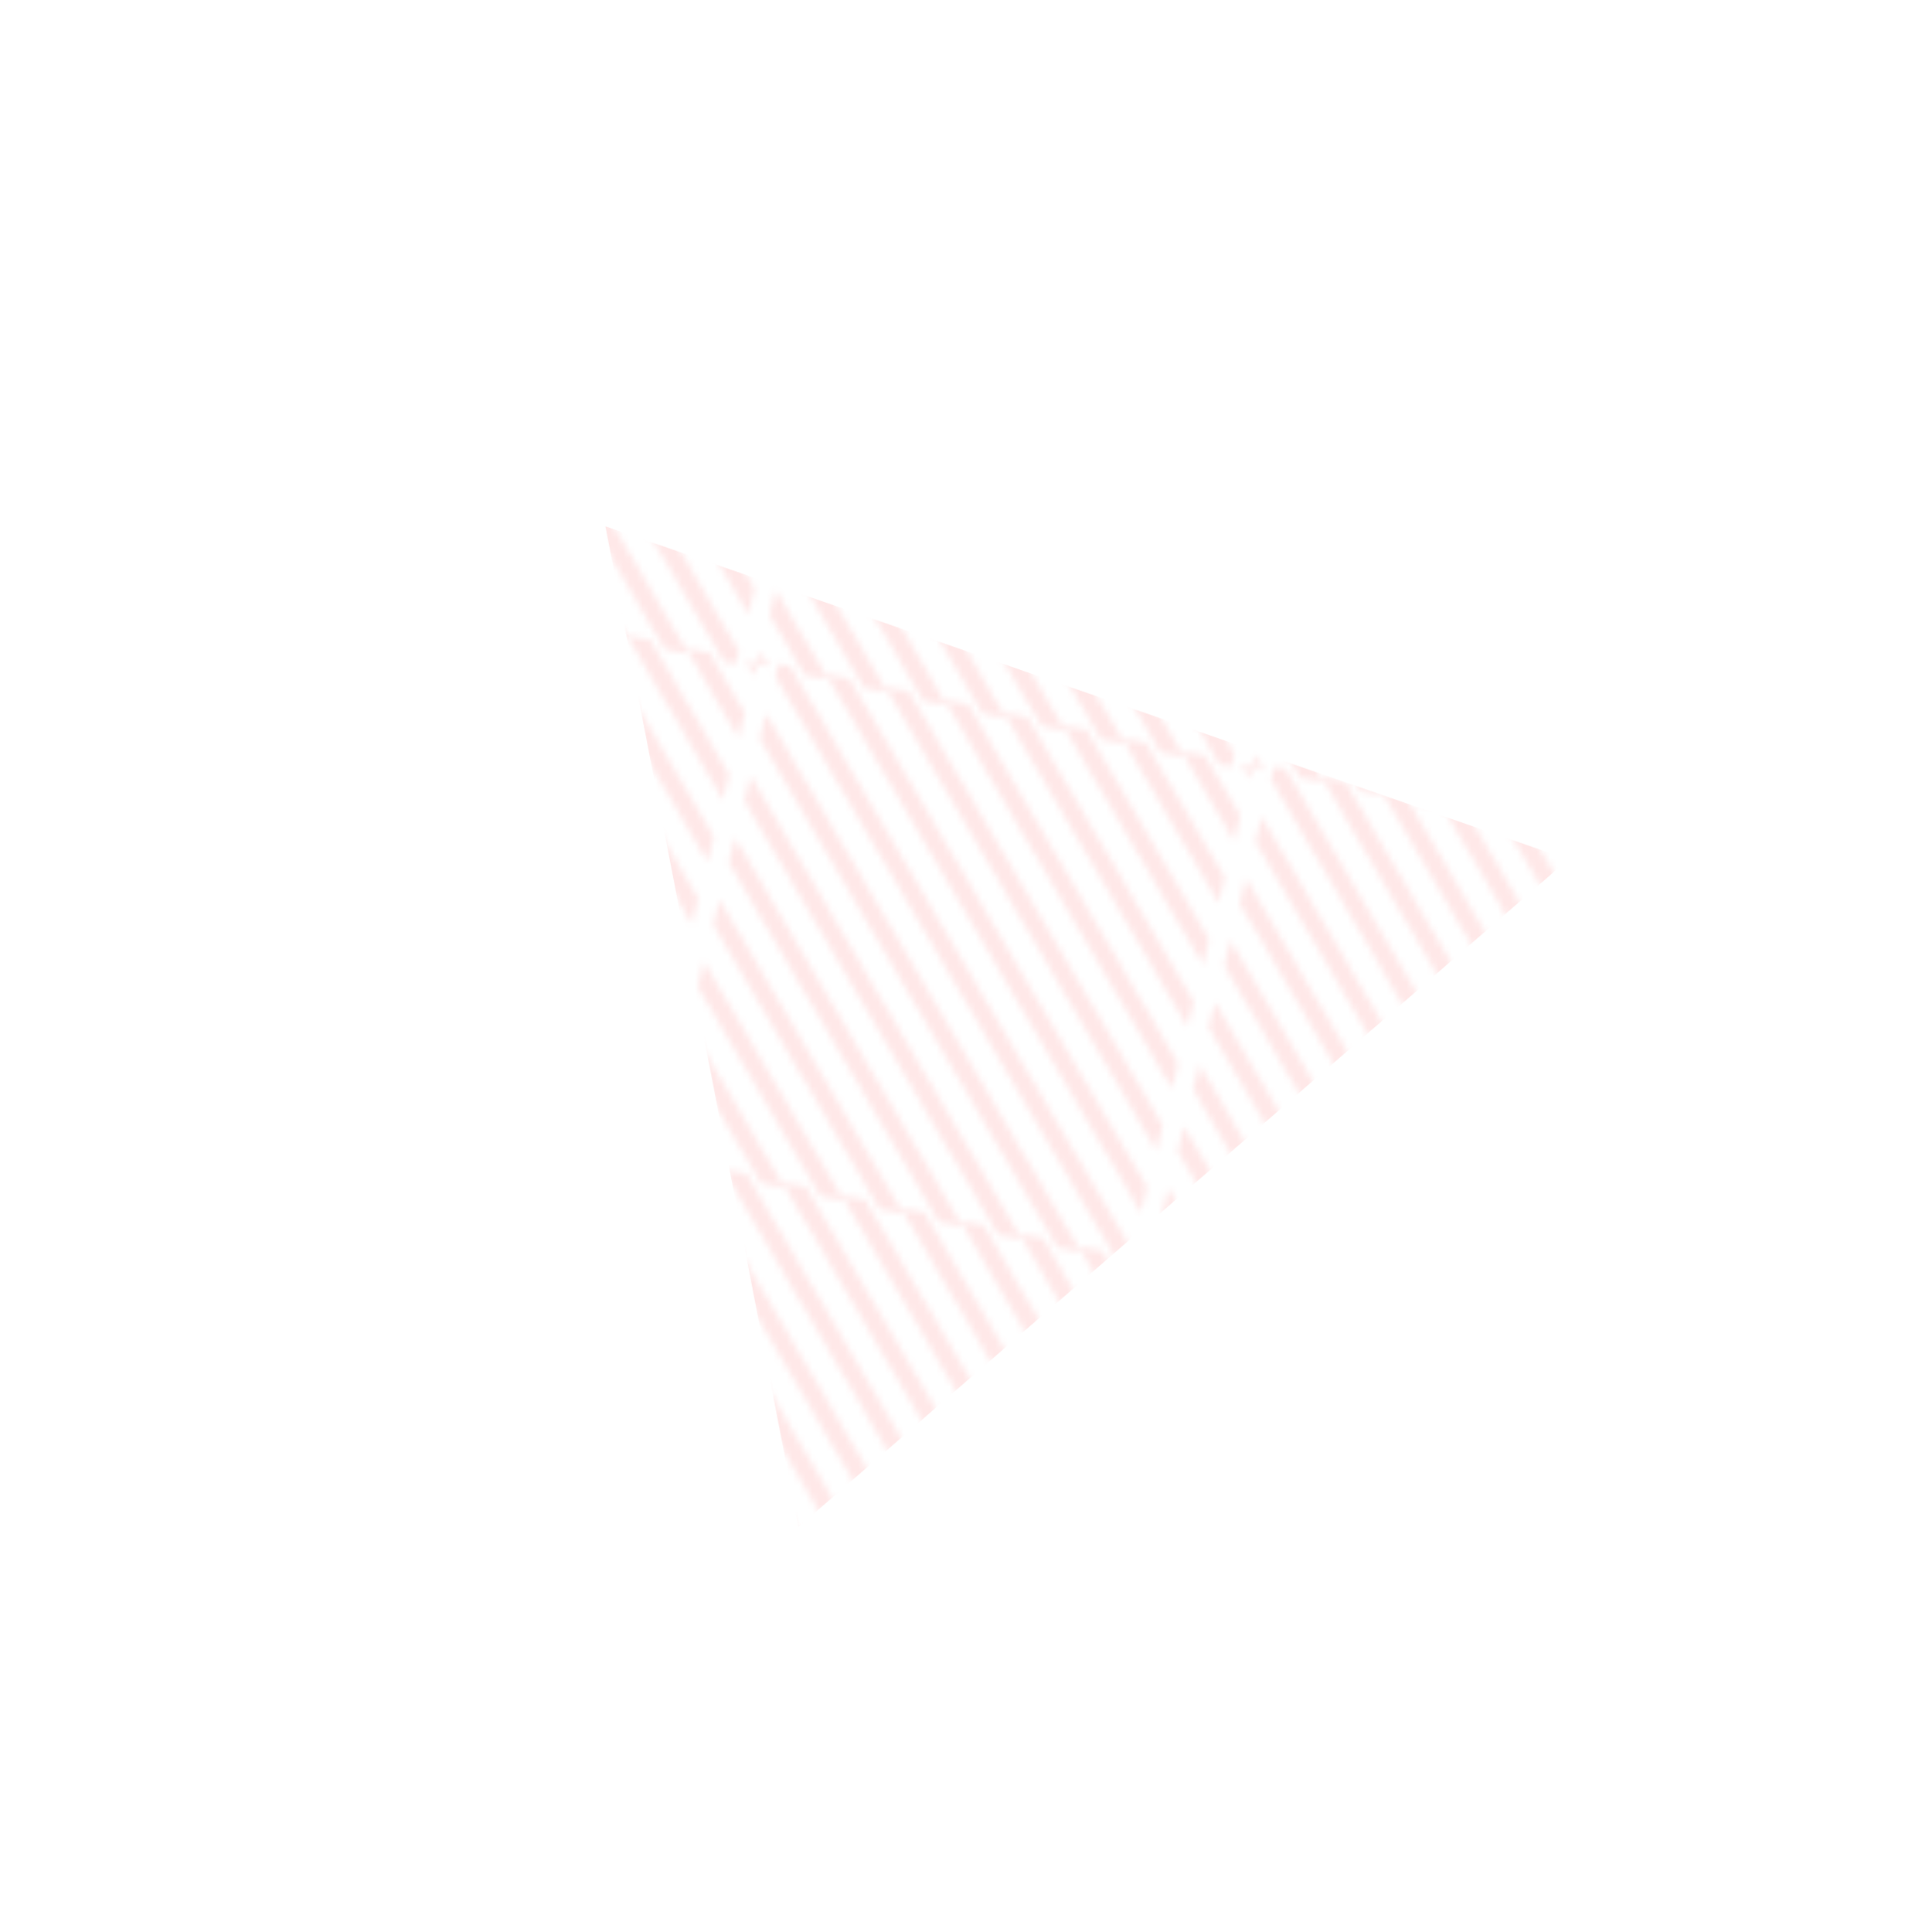 <svg width="293" height="296" viewBox="0 0 293 296" fill="none" xmlns="http://www.w3.org/2000/svg">
<mask id="mask0_2229_1913" style="mask-type:alpha" maskUnits="userSpaceOnUse" x="8" y="10" width="276" height="276">
<g opacity="0.7">
<g opacity="0.7">
<path opacity="0.7" d="M93.668 17.519L97.247 18.157L122.74 61.752L121.802 65.63L93.668 17.519Z" fill="#616161"/>
<path opacity="0.7" d="M102.747 19.488L106.335 20.128L125.121 52.254L124.181 56.143L102.747 19.488Z" fill="#616161"/>
<path opacity="0.7" d="M75.502 13.578L79.081 14.216L117.984 80.727L117.043 84.615L75.502 13.578Z" fill="#616161"/>
<path opacity="0.7" d="M84.581 15.547L88.169 16.187L120.362 71.239L119.422 75.128L84.581 15.547Z" fill="#616161"/>
<path opacity="0.7" d="M41.885 86.356L40.086 86.035L40.557 84.085L41.885 86.356Z" fill="#616161"/>
<path opacity="0.7" d="M66.415 11.606L70.003 12.246L115.603 90.224L114.663 94.113L66.415 11.606Z" fill="#616161"/>
<path opacity="0.7" d="M111.825 21.458L115.413 22.098L127.499 42.766L126.559 46.655L111.825 21.458Z" fill="#616161"/>
<path opacity="0.7" d="M129.88 33.269L128.94 37.157L120.913 23.43L124.501 24.07L129.88 33.269Z" fill="#616161"/>
<path opacity="0.7" d="M44.377 68.989L45.317 65.1L60.042 90.295L56.463 89.657L44.377 68.989Z" fill="#616161"/>
<path opacity="0.7" d="M41.996 78.487L42.936 74.598L50.963 88.325L47.375 87.686L41.996 78.487Z" fill="#616161"/>
<path opacity="0.7" d="M46.756 59.501L47.696 55.612L69.13 92.267L65.542 91.627L46.756 59.501Z" fill="#616161"/>
<path opacity="0.7" d="M129.992 25.399L131.792 25.72L131.323 27.66L129.992 25.399Z" fill="#616161"/>
<path opacity="0.7" d="M49.134 50.014L50.075 46.125L78.209 94.236L74.62 93.597L49.134 50.014Z" fill="#616161"/>
<path opacity="0.7" d="M51.516 40.516L52.456 36.627L87.297 96.208L83.708 95.568L51.516 40.516Z" fill="#616161"/>
<path opacity="0.7" d="M112.743 101.729L110.954 101.41L58.657 11.964L59.125 10.025L60.915 10.344L113.224 99.781L112.753 101.731L112.743 101.729Z" fill="#616161"/>
<path opacity="0.7" d="M56.275 21.531L57.215 17.642L105.454 100.147L101.875 99.509L56.275 21.531Z" fill="#616161"/>
<path opacity="0.7" d="M53.894 31.029L54.834 27.14L96.375 98.177L92.787 97.538L53.894 31.029Z" fill="#616161"/>
</g>
<g opacity="0.7">
<path opacity="0.7" d="M169.602 33.282L173.19 33.922L198.674 77.515L197.736 81.394L169.602 33.282Z" fill="#616161"/>
<path opacity="0.7" d="M178.68 35.252L182.269 35.891L201.055 68.017L200.114 71.906L178.68 35.252Z" fill="#616161"/>
<path opacity="0.7" d="M151.432 29.341L155.02 29.98L193.913 96.49L192.973 100.379L151.432 29.341Z" fill="#616161"/>
<path opacity="0.7" d="M160.514 31.311L164.103 31.95L196.296 87.002L195.355 90.891L160.514 31.311Z" fill="#616161"/>
<path opacity="0.7" d="M117.817 102.119L116.027 101.8L116.499 99.851L117.817 102.119Z" fill="#616161"/>
<path opacity="0.7" d="M142.356 27.371L145.935 28.009L191.535 105.987L190.594 109.876L142.356 27.371Z" fill="#616161"/>
<path opacity="0.7" d="M187.766 37.223L191.355 37.863L203.431 58.529L202.491 62.418L187.766 37.223Z" fill="#616161"/>
<path opacity="0.7" d="M205.814 49.032L204.874 52.921L196.846 39.193L200.434 39.833L205.814 49.032Z" fill="#616161"/>
<path opacity="0.7" d="M120.318 84.754L121.258 80.865L135.983 106.06L132.395 105.42L120.318 84.754Z" fill="#616161"/>
<path opacity="0.7" d="M117.937 94.252L118.877 90.363L126.895 104.088L123.307 103.449L117.937 94.252Z" fill="#616161"/>
<path opacity="0.7" d="M122.697 75.266L123.637 71.378L145.062 108.03L141.473 107.39L122.697 75.266Z" fill="#616161"/>
<path opacity="0.7" d="M205.934 41.165L207.723 41.484L207.254 43.423L205.934 41.165Z" fill="#616161"/>
<path opacity="0.7" d="M125.076 65.779L126.016 61.89L154.14 110L150.561 109.362L125.076 65.779Z" fill="#616161"/>
<path opacity="0.7" d="M127.457 56.281L128.397 52.393L163.228 111.971L159.64 111.332L127.457 56.281Z" fill="#616161"/>
<path opacity="0.7" d="M188.684 117.494L186.895 117.175L134.598 27.729L135.067 25.79L136.856 26.109L189.156 115.544L188.684 117.494Z" fill="#616161"/>
<path opacity="0.7" d="M132.217 37.296L133.157 33.407L181.395 115.912L177.807 115.273L132.217 37.296Z" fill="#616161"/>
<path opacity="0.7" d="M129.836 46.794L130.776 42.905L172.317 113.943L168.728 113.303L129.836 46.794Z" fill="#616161"/>
</g>
<g opacity="0.7">
<path opacity="0.7" d="M245.539 49.047L249.118 49.685L274.611 93.28L273.674 97.159L245.539 49.047Z" fill="#616161"/>
<path opacity="0.7" d="M254.618 51.017L258.206 51.657L276.992 83.782L276.052 87.671L254.618 51.017Z" fill="#616161"/>
<path opacity="0.7" d="M227.373 45.106L230.952 45.744L269.855 112.255L268.914 116.144L227.373 45.106Z" fill="#616161"/>
<path opacity="0.7" d="M236.452 47.076L240.04 47.715L272.233 102.767L271.293 106.656L236.452 47.076Z" fill="#616161"/>
<path opacity="0.7" d="M193.756 117.884L191.957 117.563L192.428 115.614L193.756 117.884Z" fill="#616161"/>
<path opacity="0.7" d="M218.286 43.134L221.874 43.774L267.474 121.752L266.534 125.641L218.286 43.134Z" fill="#616161"/>
<path opacity="0.7" d="M263.696 52.986L267.284 53.626L279.371 74.294L278.43 78.183L263.696 52.986Z" fill="#616161"/>
<path opacity="0.7" d="M281.751 64.797L280.811 68.686L272.784 54.958L276.372 55.598L281.751 64.797Z" fill="#616161"/>
<path opacity="0.7" d="M196.248 100.518L197.188 96.629L211.923 121.825L208.334 121.186L196.248 100.518Z" fill="#616161"/>
<path opacity="0.7" d="M193.867 110.015L194.807 106.126L202.835 119.854L199.246 119.214L193.867 110.015Z" fill="#616161"/>
<path opacity="0.7" d="M198.627 91.03L199.567 87.141L221.001 123.795L217.413 123.155L198.627 91.03Z" fill="#616161"/>
<path opacity="0.7" d="M281.863 56.928L283.663 57.248L283.194 59.188L281.863 56.928Z" fill="#616161"/>
<path opacity="0.7" d="M201.005 81.542L201.946 77.653L230.08 125.765L226.491 125.125L201.005 81.542Z" fill="#616161"/>
<path opacity="0.7" d="M203.387 72.045L204.327 68.156L239.168 127.736L235.579 127.097L203.387 72.045Z" fill="#616161"/>
<path opacity="0.7" d="M264.614 133.257L262.825 132.938L210.528 43.492L210.996 41.553L212.786 41.872L265.095 131.31L264.624 133.259L264.614 133.257Z" fill="#616161"/>
<path opacity="0.7" d="M208.146 53.059L209.087 49.17L257.325 131.676L253.746 131.038L208.146 53.059Z" fill="#616161"/>
<path opacity="0.7" d="M205.765 62.557L206.705 58.668L248.246 129.706L244.658 129.066L205.765 62.557Z" fill="#616161"/>
</g>
<g opacity="0.7">
<path opacity="0.7" d="M77.907 93.46L81.486 94.098L106.981 137.682L106.041 141.571L77.907 93.46Z" fill="#616161"/>
<path opacity="0.7" d="M86.985 95.43L90.573 96.069L109.359 128.195L108.419 132.084L86.985 95.43Z" fill="#616161"/>
<path opacity="0.7" d="M59.737 89.519L63.316 90.156L102.218 156.667L101.278 160.556L59.737 89.519Z" fill="#616161"/>
<path opacity="0.7" d="M68.817 91.488L72.405 92.128L104.598 147.18L103.66 151.059L68.817 91.488Z" fill="#616161"/>
<path opacity="0.7" d="M26.123 162.287L24.324 161.966L24.793 160.026L26.123 162.287Z" fill="#616161"/>
<path opacity="0.7" d="M50.651 87.547L54.239 88.186L99.841 166.155L98.901 170.044L50.651 87.547Z" fill="#616161"/>
<path opacity="0.7" d="M96.061 97.399L99.649 98.039L111.738 118.697L110.798 122.586L96.061 97.399Z" fill="#616161"/>
<path opacity="0.7" d="M114.118 109.209L113.178 113.098L105.151 99.371L108.739 100.011L114.118 109.209Z" fill="#616161"/>
<path opacity="0.7" d="M28.613 144.93L29.553 141.041L44.28 166.226L40.701 165.588L28.613 144.93Z" fill="#616161"/>
<path opacity="0.7" d="M26.234 154.418L27.172 150.539L35.202 164.256L31.614 163.617L26.234 154.418Z" fill="#616161"/>
<path opacity="0.7" d="M30.994 135.432L31.932 131.553L53.369 168.198L49.78 167.558L30.994 135.432Z" fill="#616161"/>
<path opacity="0.7" d="M114.227 101.34L116.026 101.661L115.557 103.601L114.227 101.34Z" fill="#616161"/>
<path opacity="0.7" d="M33.373 125.945L34.313 122.056L62.447 170.167L58.859 169.528L33.373 125.945Z" fill="#616161"/>
<path opacity="0.7" d="M35.754 116.447L36.692 112.568L71.535 172.139L67.947 171.499L35.754 116.447Z" fill="#616161"/>
<path opacity="0.7" d="M96.982 177.66L95.192 177.341L42.892 87.905L43.361 85.966L45.151 86.285L97.46 175.722L96.991 177.662L96.982 177.66Z" fill="#616161"/>
<path opacity="0.7" d="M40.511 97.472L41.451 93.583L89.692 176.078L86.113 175.44L40.511 97.472Z" fill="#616161"/>
<path opacity="0.7" d="M38.133 106.96L39.073 103.071L80.614 174.109L77.025 173.469L38.133 106.96Z" fill="#616161"/>
</g>
<g opacity="0.7">
<path opacity="0.7" d="M153.836 109.223L157.425 109.863L182.911 153.445L181.97 157.334L153.836 109.223Z" fill="#616161"/>
<path opacity="0.7" d="M162.915 111.193L166.503 111.832L185.289 143.958L184.349 147.847L162.915 111.193Z" fill="#616161"/>
<path opacity="0.7" d="M135.67 105.282L139.259 105.921L178.152 172.431L177.211 176.32L135.67 105.282Z" fill="#616161"/>
<path opacity="0.7" d="M144.746 107.251L148.335 107.891L180.528 162.943L179.59 166.822L144.746 107.251Z" fill="#616161"/>
<path opacity="0.7" d="M102.055 178.05L100.266 177.731L100.734 175.791L102.055 178.05Z" fill="#616161"/>
<path opacity="0.7" d="M126.592 103.312L130.171 103.95L175.773 181.918L174.833 185.807L126.592 103.312Z" fill="#616161"/>
<path opacity="0.7" d="M172.002 113.164L175.591 113.804L187.67 134.46L186.73 138.349L172.002 113.164Z" fill="#616161"/>
<path opacity="0.7" d="M190.048 124.972L189.108 128.861L181.08 115.134L184.669 115.773L190.048 124.972Z" fill="#616161"/>
<path opacity="0.7" d="M104.554 160.695L105.494 156.806L120.222 181.991L116.633 181.352L104.554 160.695Z" fill="#616161"/>
<path opacity="0.7" d="M102.175 170.183L103.113 166.304L111.134 180.02L107.545 179.38L102.175 170.183Z" fill="#616161"/>
<path opacity="0.7" d="M106.935 151.197L107.873 147.319L129.3 183.961L125.712 183.321L106.935 151.197Z" fill="#616161"/>
<path opacity="0.7" d="M190.168 117.105L191.958 117.424L191.489 119.364L190.168 117.105Z" fill="#616161"/>
<path opacity="0.7" d="M109.314 141.71L110.254 137.821L138.379 185.93L134.8 185.292L109.314 141.71Z" fill="#616161"/>
<path opacity="0.7" d="M111.695 132.212L112.633 128.333L147.467 187.902L143.879 187.262L111.695 132.212Z" fill="#616161"/>
<path opacity="0.7" d="M172.923 193.425L171.133 193.106L118.834 103.67L119.303 101.731L121.092 102.05L173.392 191.485L172.923 193.425Z" fill="#616161"/>
<path opacity="0.7" d="M116.453 113.237L117.393 109.348L165.634 191.844L162.045 191.204L116.453 113.237Z" fill="#616161"/>
<path opacity="0.7" d="M114.074 122.725L115.014 118.836L156.555 189.874L152.967 189.234L114.074 122.725Z" fill="#616161"/>
</g>
<g opacity="0.7">
<path opacity="0.7" d="M229.778 124.988L233.357 125.626L258.852 169.21L257.912 173.099L229.778 124.988Z" fill="#616161"/>
<path opacity="0.7" d="M238.856 126.958L242.444 127.597L261.23 159.723L260.29 163.612L238.856 126.958Z" fill="#616161"/>
<path opacity="0.7" d="M211.608 121.047L215.187 121.685L254.089 188.196L253.149 192.085L211.608 121.047Z" fill="#616161"/>
<path opacity="0.7" d="M220.688 123.016L224.276 123.656L256.469 178.708L255.531 182.587L220.688 123.016Z" fill="#616161"/>
<path opacity="0.7" d="M177.995 193.815L176.195 193.494L176.664 191.555L177.995 193.815Z" fill="#616161"/>
<path opacity="0.7" d="M202.522 119.075L206.11 119.715L251.713 197.684L250.772 201.572L202.522 119.075Z" fill="#616161"/>
<path opacity="0.7" d="M247.932 128.927L251.52 129.567L263.609 150.225L262.669 154.114L247.932 128.927Z" fill="#616161"/>
<path opacity="0.7" d="M265.99 140.738L265.049 144.627L257.022 130.899L260.61 131.539L265.99 140.738Z" fill="#616161"/>
<path opacity="0.7" d="M180.484 176.458L181.424 172.57L196.161 197.756L192.573 197.117L180.484 176.458Z" fill="#616161"/>
<path opacity="0.7" d="M178.105 185.946L179.043 182.067L187.073 195.785L183.485 195.145L178.105 185.946Z" fill="#616161"/>
<path opacity="0.7" d="M182.865 166.961L183.803 163.082L205.24 199.726L201.651 199.086L182.865 166.961Z" fill="#616161"/>
<path opacity="0.7" d="M266.098 132.869L267.897 133.189L267.428 135.129L266.098 132.869Z" fill="#616161"/>
<path opacity="0.7" d="M185.244 157.473L186.184 153.584L214.318 201.696L210.73 201.056L185.244 157.473Z" fill="#616161"/>
<path opacity="0.7" d="M187.625 147.975L188.563 144.097L223.406 203.667L219.818 203.028L187.625 147.975Z" fill="#616161"/>
<path opacity="0.7" d="M248.853 209.188L247.063 208.869L194.763 119.433L195.232 117.494L197.022 117.813L249.331 207.251L248.862 209.19L248.853 209.188Z" fill="#616161"/>
<path opacity="0.7" d="M192.382 129L193.322 125.111L241.563 207.607L237.984 206.969L192.382 129Z" fill="#616161"/>
<path opacity="0.7" d="M190.004 138.488L190.944 134.599L232.485 205.637L228.896 204.997L190.004 138.488Z" fill="#616161"/>
</g>
<g opacity="0.7">
<path opacity="0.7" d="M62.141 169.391L65.72 170.029L91.213 213.623L90.275 217.502L62.141 169.391Z" fill="#616161"/>
<path opacity="0.7" d="M71.219 171.361L74.808 172L93.594 204.126L92.653 208.015L71.219 171.361Z" fill="#616161"/>
<path opacity="0.7" d="M43.975 165.45L47.554 166.088L86.456 232.599L85.516 236.488L43.975 165.45Z" fill="#616161"/>
<path opacity="0.7" d="M53.053 167.419L56.642 168.059L88.835 223.111L87.894 227L53.053 167.419Z" fill="#616161"/>
<path opacity="0.7" d="M10.357 238.228L8.559 237.907L9.03 235.958L10.357 238.228Z" fill="#616161"/>
<path opacity="0.7" d="M34.887 163.478L38.476 164.118L84.076 242.096L83.135 245.985L34.887 163.478Z" fill="#616161"/>
<path opacity="0.7" d="M80.298 173.33L83.886 173.97L95.972 194.638L95.032 198.527L80.298 173.33Z" fill="#616161"/>
<path opacity="0.7" d="M98.353 185.14L97.413 189.029L89.385 175.302L92.974 175.941L98.353 185.14Z" fill="#616161"/>
<path opacity="0.7" d="M12.85 220.861L13.79 216.972L28.514 242.167L24.936 241.529L12.85 220.861Z" fill="#616161"/>
<path opacity="0.7" d="M10.468 230.359L11.409 226.47L19.436 240.197L15.848 239.558L10.468 230.359Z" fill="#616161"/>
<path opacity="0.7" d="M15.228 211.374L16.169 207.485L37.603 244.139L34.014 243.499L15.228 211.374Z" fill="#616161"/>
<path opacity="0.7" d="M98.465 177.271L100.264 177.592L99.795 179.532L98.465 177.271Z" fill="#616161"/>
<path opacity="0.7" d="M17.607 201.886L18.547 197.997L46.681 246.108L43.093 245.468L17.607 201.886Z" fill="#616161"/>
<path opacity="0.7" d="M19.988 192.388L20.928 188.499L55.769 248.08L52.181 247.44L19.988 192.388Z" fill="#616161"/>
<path opacity="0.7" d="M81.216 253.601L79.426 253.282L27.129 163.836L27.598 161.896L29.387 162.215L81.697 251.653L81.225 253.603L81.216 253.601Z" fill="#616161"/>
<path opacity="0.7" d="M24.748 173.403L25.688 169.514L73.926 252.019L70.347 251.381L24.748 173.403Z" fill="#616161"/>
<path opacity="0.7" d="M22.369 182.89L23.307 179.012L64.848 250.05L61.26 249.41L22.369 182.89Z" fill="#616161"/>
</g>
<g opacity="0.7">
<path opacity="0.7" d="M138.075 185.154L141.663 185.794L167.146 229.387L166.209 233.265L138.075 185.154Z" fill="#616161"/>
<path opacity="0.7" d="M147.153 187.124L150.741 187.763L169.527 219.889L168.587 223.778L147.153 187.124Z" fill="#616161"/>
<path opacity="0.7" d="M119.905 181.213L123.493 181.852L162.386 248.362L161.446 252.251L119.905 181.213Z" fill="#616161"/>
<path opacity="0.7" d="M128.987 183.182L132.575 183.822L164.768 238.874L163.828 242.763L128.987 183.182Z" fill="#616161"/>
<path opacity="0.7" d="M86.289 253.991L84.5 253.672L84.971 251.723L86.289 253.991Z" fill="#616161"/>
<path opacity="0.7" d="M110.829 179.243L114.408 179.881L160.007 257.859L159.067 261.748L110.829 179.243Z" fill="#616161"/>
<path opacity="0.7" d="M156.239 189.095L159.827 189.735L171.904 210.401L170.964 214.29L156.239 189.095Z" fill="#616161"/>
<path opacity="0.7" d="M174.286 200.904L173.346 204.792L165.319 191.065L168.907 191.705L174.286 200.904Z" fill="#616161"/>
<path opacity="0.7" d="M88.791 236.626L89.731 232.738L104.456 257.932L100.868 257.292L88.791 236.626Z" fill="#616161"/>
<path opacity="0.7" d="M86.41 246.124L87.35 242.235L95.368 255.96L91.78 255.321L86.41 246.124Z" fill="#616161"/>
<path opacity="0.7" d="M91.17 227.139L92.11 223.25L113.534 259.902L109.946 259.262L91.17 227.139Z" fill="#616161"/>
<path opacity="0.7" d="M174.406 193.037L176.196 193.356L175.727 195.295L174.406 193.037Z" fill="#616161"/>
<path opacity="0.7" d="M93.548 217.651L94.489 213.762L122.613 261.871L119.034 261.233L93.548 217.651Z" fill="#616161"/>
<path opacity="0.7" d="M95.929 208.153L96.87 204.264L131.701 263.843L128.113 263.203L95.929 208.153Z" fill="#616161"/>
<path opacity="0.7" d="M157.157 269.366L155.367 269.047L103.07 179.601L103.539 177.662L105.329 177.981L157.628 267.416L157.157 269.366Z" fill="#616161"/>
<path opacity="0.7" d="M100.689 189.168L101.629 185.279L149.868 267.784L146.279 267.145L100.689 189.168Z" fill="#616161"/>
<path opacity="0.7" d="M98.311 198.656L99.248 194.777L140.789 265.815L137.201 265.175L98.311 198.656Z" fill="#616161"/>
</g>
<g opacity="0.7">
<path opacity="0.7" d="M214.012 200.919L217.591 201.557L243.084 245.152L242.146 249.031L214.012 200.919Z" fill="#616161"/>
<path opacity="0.7" d="M223.09 202.889L226.679 203.529L245.465 235.654L244.525 239.543L223.09 202.889Z" fill="#616161"/>
<path opacity="0.7" d="M195.846 196.978L199.425 197.616L238.327 264.127L237.387 268.016L195.846 196.978Z" fill="#616161"/>
<path opacity="0.7" d="M204.924 198.947L208.513 199.587L240.706 254.639L239.766 258.528L204.924 198.947Z" fill="#616161"/>
<path opacity="0.7" d="M162.229 269.756L160.43 269.435L160.901 267.486L162.229 269.756Z" fill="#616161"/>
<path opacity="0.7" d="M186.758 195.006L190.347 195.646L235.947 273.624L235.006 277.513L186.758 195.006Z" fill="#616161"/>
<path opacity="0.7" d="M232.169 204.858L235.757 205.498L247.843 226.166L246.903 230.055L232.169 204.858Z" fill="#616161"/>
<path opacity="0.7" d="M250.224 216.669L249.284 220.558L241.256 206.83L244.845 207.47L250.224 216.669Z" fill="#616161"/>
<path opacity="0.7" d="M164.721 252.389L165.661 248.5L180.395 273.697L176.807 273.058L164.721 252.389Z" fill="#616161"/>
<path opacity="0.7" d="M162.34 261.887L163.28 257.998L171.307 271.726L167.719 271.086L162.34 261.887Z" fill="#616161"/>
<path opacity="0.7" d="M167.099 242.902L168.04 239.013L189.474 275.667L185.885 275.027L167.099 242.902Z" fill="#616161"/>
<path opacity="0.7" d="M250.336 208.8L252.135 209.12L251.666 211.06L250.336 208.8Z" fill="#616161"/>
<path opacity="0.7" d="M169.478 233.414L170.418 229.525L198.552 277.636L194.964 276.997L169.478 233.414Z" fill="#616161"/>
<path opacity="0.7" d="M171.859 223.916L172.799 220.028L207.641 279.608L204.052 278.968L171.859 223.916Z" fill="#616161"/>
<path opacity="0.7" d="M233.087 285.129L231.297 284.81L179 195.364L179.469 193.425L181.259 193.744L233.568 283.181L233.096 285.131L233.087 285.129Z" fill="#616161"/>
<path opacity="0.7" d="M176.619 204.931L177.559 201.042L225.797 283.547L222.218 282.909L176.619 204.931Z" fill="#616161"/>
<path opacity="0.7" d="M174.24 214.419L175.178 210.54L216.719 281.578L213.131 280.938L174.24 214.419Z" fill="#616161"/>
</g>
</g>
</mask>
<g mask="url(#mask0_2229_1913)">
<path d="M122.358 233.966L92.772 80.646L240.344 131.684L122.358 233.966Z" fill="#FFBCBC"/>
</g>
</svg>
